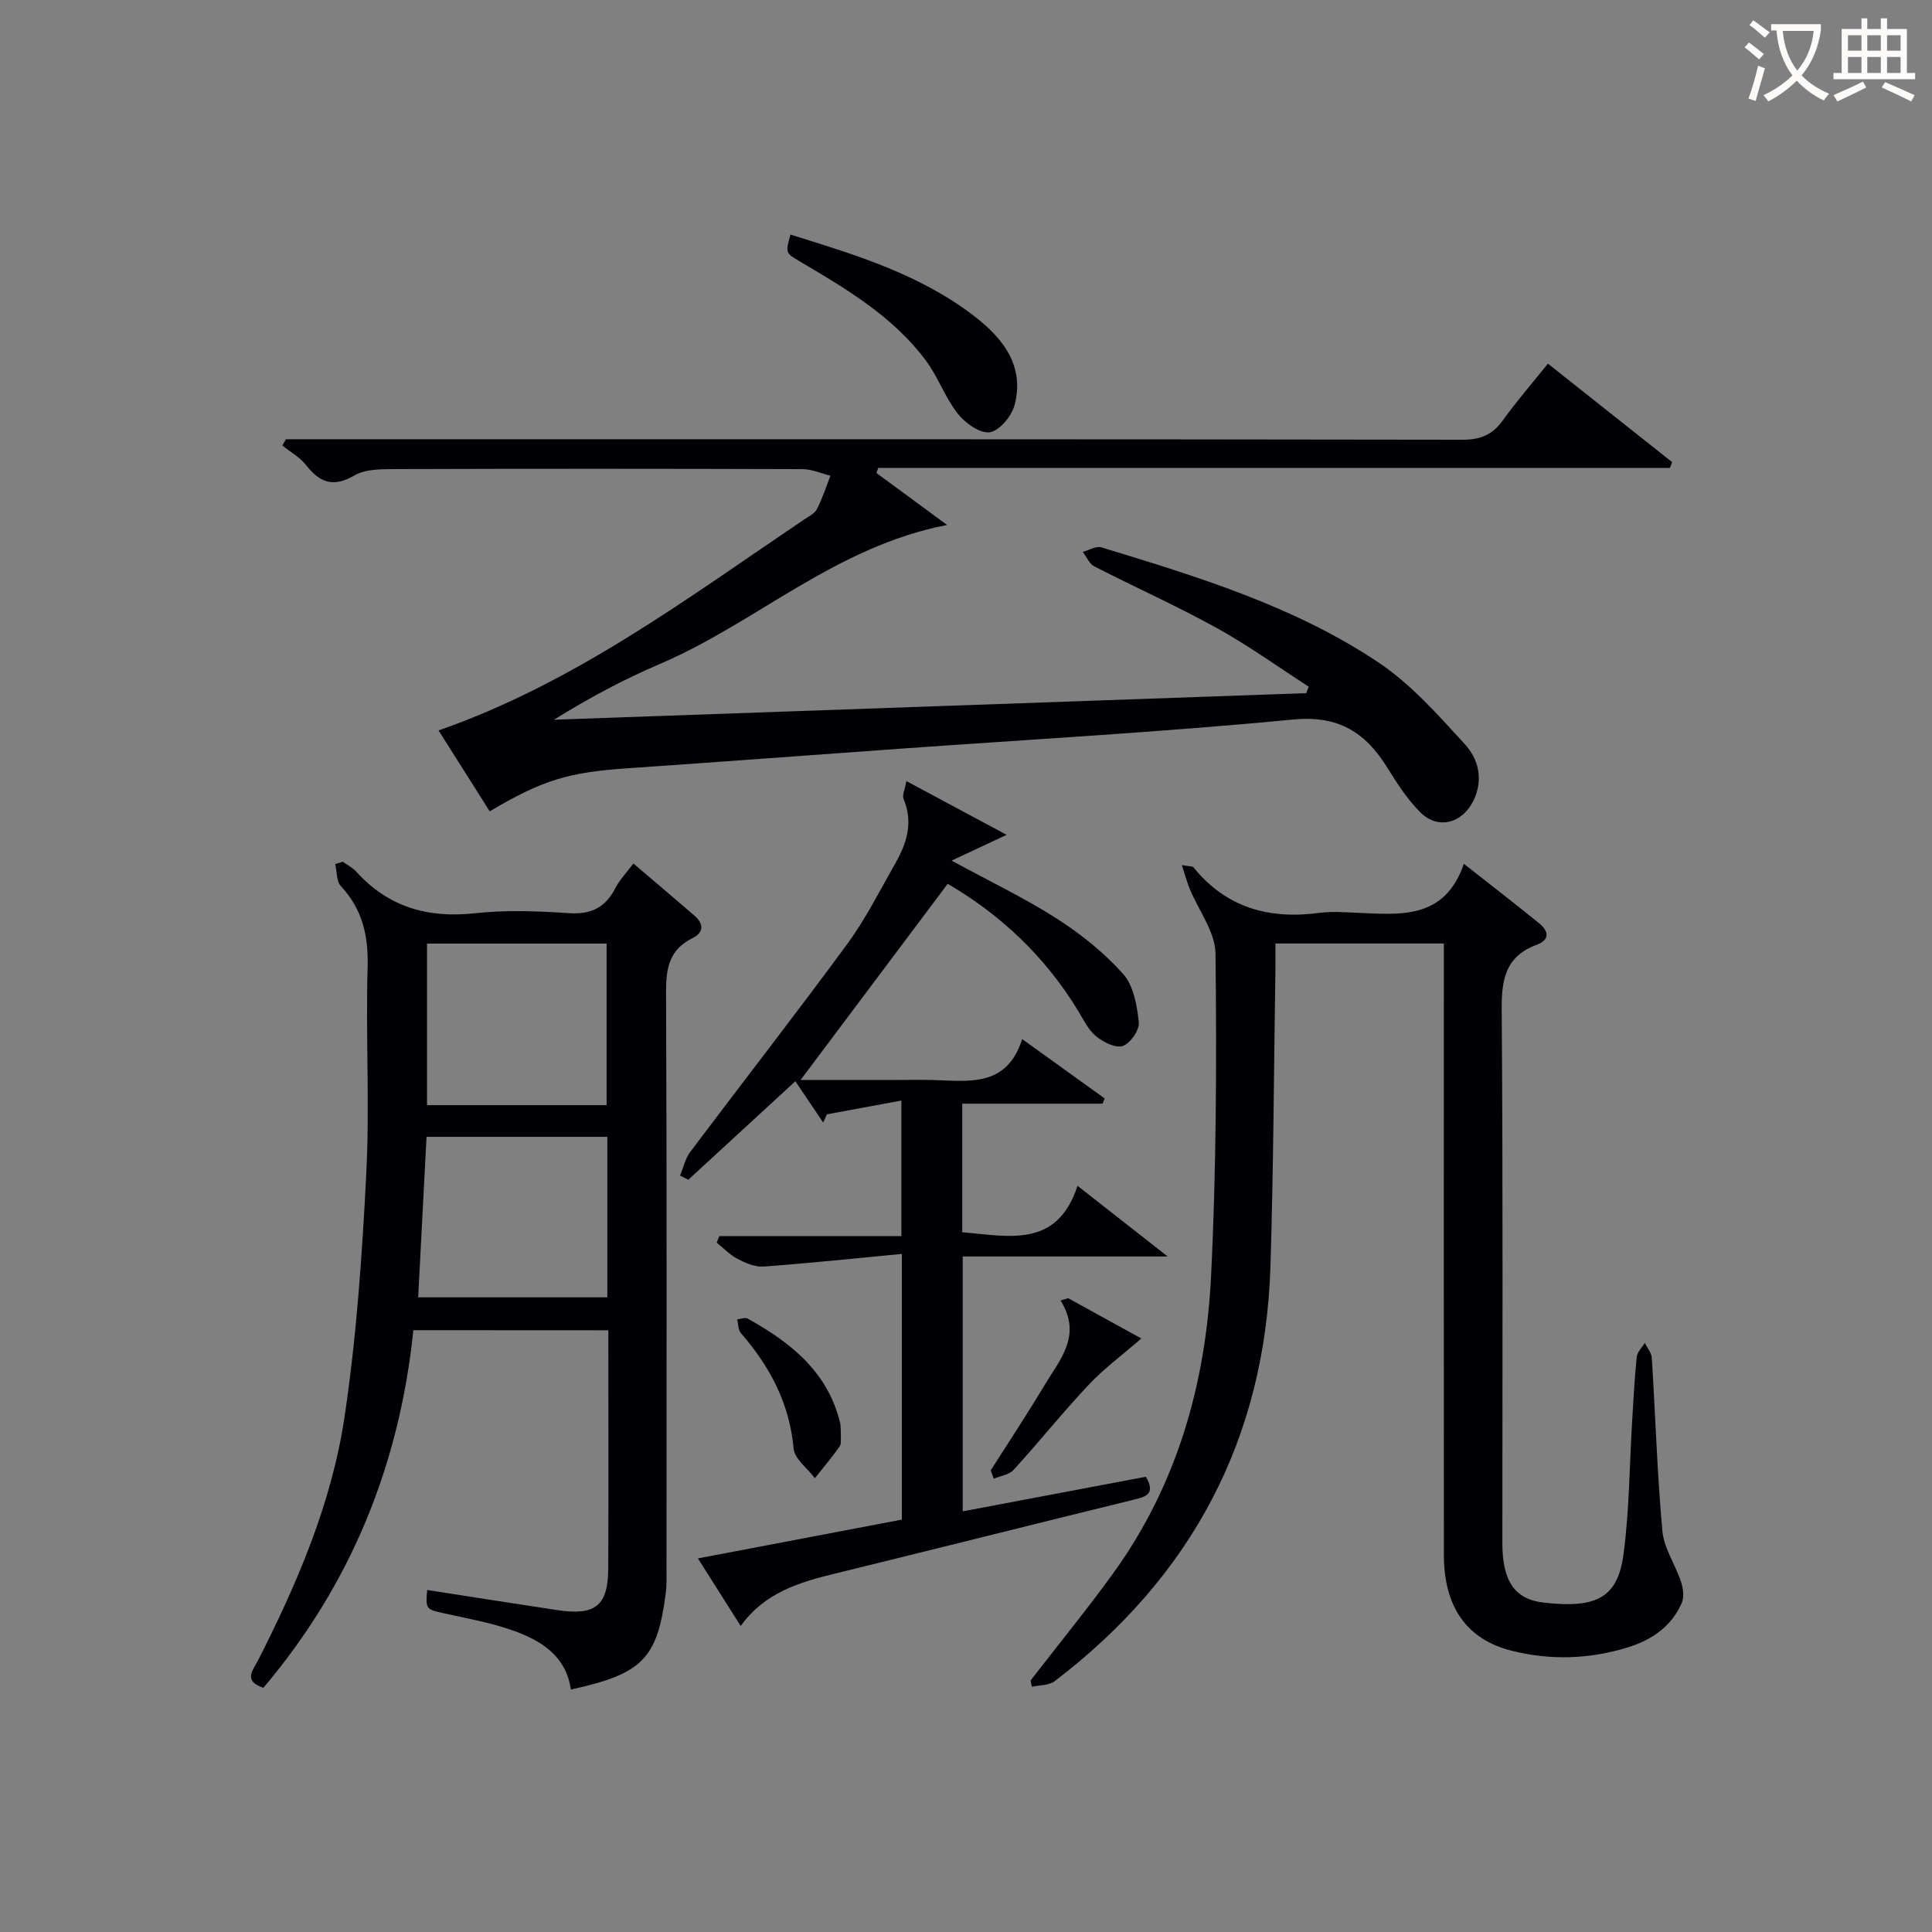 <svg enable-background="new 0 0 400 400" viewBox="0 0 400 400" xmlns="http://www.w3.org/2000/svg"><rect x="0" y="0" width="400" height="400" fill="#808080" stroke="none"/><g fill="#010105"><path d="m101.39 167.98c-3.7-5.85-7.24-11.45-10.59-16.75 28.12-9.8 51.51-27.36 75.64-43.64.96-.65 2.21-1.24 2.69-2.18 1.14-2.2 1.9-4.6 2.81-6.92-1.94-.47-3.87-1.36-5.81-1.36-28-.09-55.99-.1-83.99-.01-2.95.01-6.37-.07-8.75 1.31-4.43 2.56-7.19 1.49-10.04-2.15-1.27-1.62-3.23-2.7-4.88-4.03.24-.44.47-.87.71-1.31h5.72c79.32 0 158.64-.03 237.97.1 3.77.01 6.19-1.11 8.32-4.07 2.81-3.9 5.97-7.55 9.29-11.68 8.73 6.92 17.22 13.65 25.72 20.39-.15.4-.3.79-.45 1.19-54.64 0-109.28 0-163.92 0-.12.35-.25.71-.37 1.06 4.73 3.48 9.46 6.96 14.63 10.76-23.18 4.47-39.57 20.29-59.52 28.8-7.46 3.18-14.65 7.03-21.88 11.52 51.92-1.83 103.83-3.66 155.75-5.5.17-.45.35-.9.52-1.34-6.34-4.08-12.48-8.52-19.06-12.16-8.28-4.57-16.94-8.44-25.36-12.76-1.03-.53-1.58-1.97-2.36-2.99 1.29-.34 2.75-1.27 3.84-.94 19.89 6.06 39.88 12.15 57.33 23.8 6.77 4.52 12.4 10.91 17.96 16.99 2.79 3.05 3.87 7.3 1.75 11.66-2.29 4.68-7.33 6.08-11 2.41-2.66-2.66-4.79-5.95-6.79-9.18-4.54-7.32-10.06-10.94-19.53-10.03-26.96 2.59-54.03 4.09-81.05 6.02-18.9 1.35-37.8 2.77-56.71 4.07-12.23.83-17.6 2.4-28.59 8.92z"/><path d="m85.58 275.4c-2.87 27.89-12.96 52.68-31.05 74.04-4.26-1.43-2.15-3.64-1.17-5.56 8.18-16.05 15.29-32.63 17.96-50.45 2.51-16.72 3.66-33.68 4.52-50.58.72-14.13-.14-28.33.27-42.49.19-6.53-1.02-12.06-5.54-16.9-.94-1-.8-3.01-1.16-4.56.52-.16 1.04-.33 1.56-.49.93.67 2.01 1.2 2.76 2.03 6.65 7.35 14.81 9.71 24.59 8.64 6.42-.7 13.01-.46 19.48-.02 4.6.31 7.55-1.18 9.61-5.2.89-1.73 2.31-3.19 3.73-5.08 4.34 3.7 8.49 7.21 12.6 10.76 1.98 1.71 2.06 3.5-.4 4.71-4.75 2.34-5.46 6.19-5.44 11.09.17 39.83.1 79.66.09 119.5 0 1.66.06 3.35-.15 4.99-1.75 13.6-4.8 16.72-19.65 19.97-1.01-7.08-6.3-10.24-12.26-12.32-4.52-1.57-9.3-2.42-13.99-3.46-3.73-.82-3.84-.84-3.5-4.83 8.97 1.39 17.92 2.8 26.89 4.16 7.96 1.2 10.57-.86 10.6-8.69.08-16.31.02-32.61.02-49.24-13.53-.02-26.75-.02-40.37-.02zm1-6.8h39.16c0-11.23 0-22.13 0-33.23-12.62 0-24.98 0-37.43 0-.58 11.17-1.15 22.05-1.73 33.23zm39.01-39.79c0-11.49 0-22.52 0-33.45-12.66 0-24.91 0-37.18 0v33.45z"/><path d="m298.93 195.34c-11.77 0-23.01 0-34.87 0 0 1.95.02 3.72 0 5.5-.32 20.47-.39 40.95-1.03 61.42-1.12 35.7-16.35 64.24-44.69 85.82-1.18.9-3.12.79-4.71 1.14-.08-.44-.17-.87-.25-1.31 5.66-7.31 11.51-14.49 16.94-21.96 13.33-18.34 19.3-39.37 20.41-61.6 1.11-22.27 1.17-44.61.93-66.9-.05-4.5-3.51-8.95-5.35-13.44-.55-1.35-.93-2.78-1.63-4.91 1.83.32 2.25.26 2.39.44 6.8 8.43 15.72 10.85 26.11 9.46 2.46-.33 5-.14 7.49-.03 9.04.37 18.39 1.59 22.41-10.13 5.74 4.52 10.73 8.37 15.61 12.34 1.99 1.62 2.21 3.41-.58 4.45-6.41 2.38-7.25 7.15-7.2 13.4.28 36.82.14 73.64.14 110.47 0 7.93 2.61 11.64 8.6 12.31 10.95 1.23 15.29-1.02 16.49-10.09 1.2-9.04 1.22-18.23 1.77-27.36.27-4.48.5-8.96.96-13.42.1-1.02 1.09-1.94 1.67-2.91.5 1.04 1.38 2.05 1.45 3.11.75 11.95 1.11 23.93 2.19 35.84.32 3.57 2.67 6.94 3.85 10.48.45 1.35.69 3.15.17 4.38-2.11 4.9-6.22 7.7-11.17 9.23-7.95 2.46-16.04 2.72-24.09.69-9.29-2.35-13.99-9.09-14-19.81-.03-40.16-.01-80.31-.01-120.47 0-1.97 0-3.92 0-6.14z"/><path d="m165.76 223.59h20.23c2.33 0 4.67-.05 7 .01 7.46.18 15.41 1.67 18.64-8.47 6.21 4.47 11.65 8.38 17.08 12.29-.14.36-.28.72-.42 1.08-9.62 0-19.24 0-29.07 0v26.62c9.57.8 19.62 3.41 23.87-9.61 6.24 4.89 11.86 9.3 18.66 14.63-14.92 0-28.52 0-42.43 0v52.77c12.78-2.42 25.41-4.81 37.93-7.17 2.07 3.64-.03 4.15-2.59 4.77-20.63 5.06-41.22 10.25-61.85 15.3-7.35 1.8-14.46 3.89-19.46 10.83-3.02-4.77-5.73-9.06-8.85-13.99 14.46-2.75 28.24-5.37 42.22-8.03 0-17.97 0-35.75 0-55.01-9.65.92-19.13 1.92-28.63 2.62-1.76.13-3.73-.74-5.38-1.59-1.6-.83-2.9-2.22-4.33-3.37.18-.45.37-.9.55-1.35h37.69c0-9.46 0-18.18 0-28.06-5.33.98-10.38 1.91-15.43 2.85-.25.57-.51 1.13-.76 1.7-1.87-2.78-3.74-5.56-5.76-8.55-8.09 7.44-15.12 13.91-22.15 20.38-.58-.28-1.15-.57-1.73-.85.7-1.66 1.09-3.54 2.14-4.93 10.8-14.36 21.85-28.53 32.48-43.01 3.82-5.2 6.74-11.06 9.95-16.69 2.37-4.16 3.76-8.48 1.72-13.31-.34-.82.29-2.05.58-3.73 7.07 3.79 13.53 7.25 20.75 11.12-4.2 1.97-7.46 3.5-11.39 5.34 7.97 4.34 15.16 7.77 21.81 12.03 4.99 3.2 9.77 7.03 13.7 11.43 2.17 2.43 2.88 6.55 3.25 10.01.17 1.6-1.76 4.37-3.32 4.91-1.48.51-4.05-.8-5.55-2.03-1.6-1.31-2.59-3.42-3.71-5.27-6.8-11.19-16-19.86-26.99-26.28-10.14 13.55-20.14 26.88-30.45 40.61z"/><path d="m163.66 48.57c13.7 4.24 27.03 8.31 38.25 17.04 5.89 4.58 10.23 10.24 8.16 18.21-.6 2.3-3.12 5.36-5.13 5.67-2.02.31-5.11-1.89-6.65-3.85-2.63-3.34-4.07-7.6-6.62-11.02-6.81-9.12-16.44-14.81-26.03-20.47-3.03-1.78-3.04-1.76-1.98-5.58z"/><path d="m205.12 304.42c3.74-5.89 7.59-11.7 11.17-17.68 3.14-5.25 7.81-10.22 3.29-17.49.53-.16 1.05-.32 1.58-.47 5.32 2.93 10.63 5.86 15.14 8.34-3.87 3.36-7.71 6.2-10.94 9.63-5.35 5.68-10.24 11.8-15.5 17.57-.93 1.02-2.72 1.24-4.11 1.83-.22-.58-.42-1.15-.63-1.73z"/><path d="m174.1 297.03c-.07.83.15 1.85-.26 2.44-1.6 2.27-3.4 4.39-5.13 6.57-1.53-2.04-4.2-3.97-4.4-6.13-.85-9.37-4.92-17.01-10.93-23.92-.57-.66-.52-1.87-.75-2.83.72-.07 1.62-.46 2.15-.17 8.9 4.94 16.58 11 19.15 21.56.18.79.11 1.65.17 2.48z"/></g><path d="m362.1 8.8c1.1.8 2.1 1.6 3.1 2.4l-1 1.1c-1.3-1.1-2.3-2-3-2.5zm1.9 4.8c.5.2.9.4 1.4.5-.6 2.3-1.3 4.5-1.9 6.8l-1.5-.5c.8-2.1 1.4-4.3 2-6.8zm-1-9.4c1.3.9 2.4 1.8 3.4 2.5l-1 1.1c-1.4-1.2-2.4-2.1-3.2-2.6zm3.7 2.2v-1.4h10.3v1.2c-.5 3.6-1.8 6.8-4 9.4 1.5 1.6 3.4 2.8 5.7 3.8-.3.4-.7.8-1.1 1.4-2.3-1.1-4.1-2.5-5.6-4.1-1.6 1.6-3.6 3.1-5.9 4.3-.3-.5-.7-.9-1-1.3 2.4-1.1 4.4-2.5 6-4.1-1.9-2.5-3-5.6-3.3-9.3h-1.1zm8.8 0h-6.4c.3 3.3 1.3 6 3 8.2 2-2.3 3.1-5.1 3.4-8.2z" fill="#fcfbfa"/><path d="m385.3 3.8h1.3v2.2h2.8v-2.2h1.3v2.2h4.1v9.1h1.7v1.3h-16.9v-1.3h1.7v-9.1h4.1v-2.2zm.4 13.1.7 1.2c-1.8.9-3.8 1.9-6 2.9-.2-.4-.5-.8-.8-1.3 2.3-1 4.3-1.9 6.1-2.8zm-3.1-6.4h2.8v-3.2h-2.8zm0 4.6h2.8v-3.3h-2.8zm4-4.6h2.8v-3.2h-2.8zm0 4.6h2.8v-3.3h-2.8zm3.7 1.9c2.1.9 4.1 1.8 6.1 2.7l-.7 1.3c-2.2-1.1-4.2-2-6.1-2.9zm3.2-9.7h-2.8v3.2h2.8zm-2.8 7.8h2.8v-3.3h-2.8z" fill="#fcfbfa"/></svg>